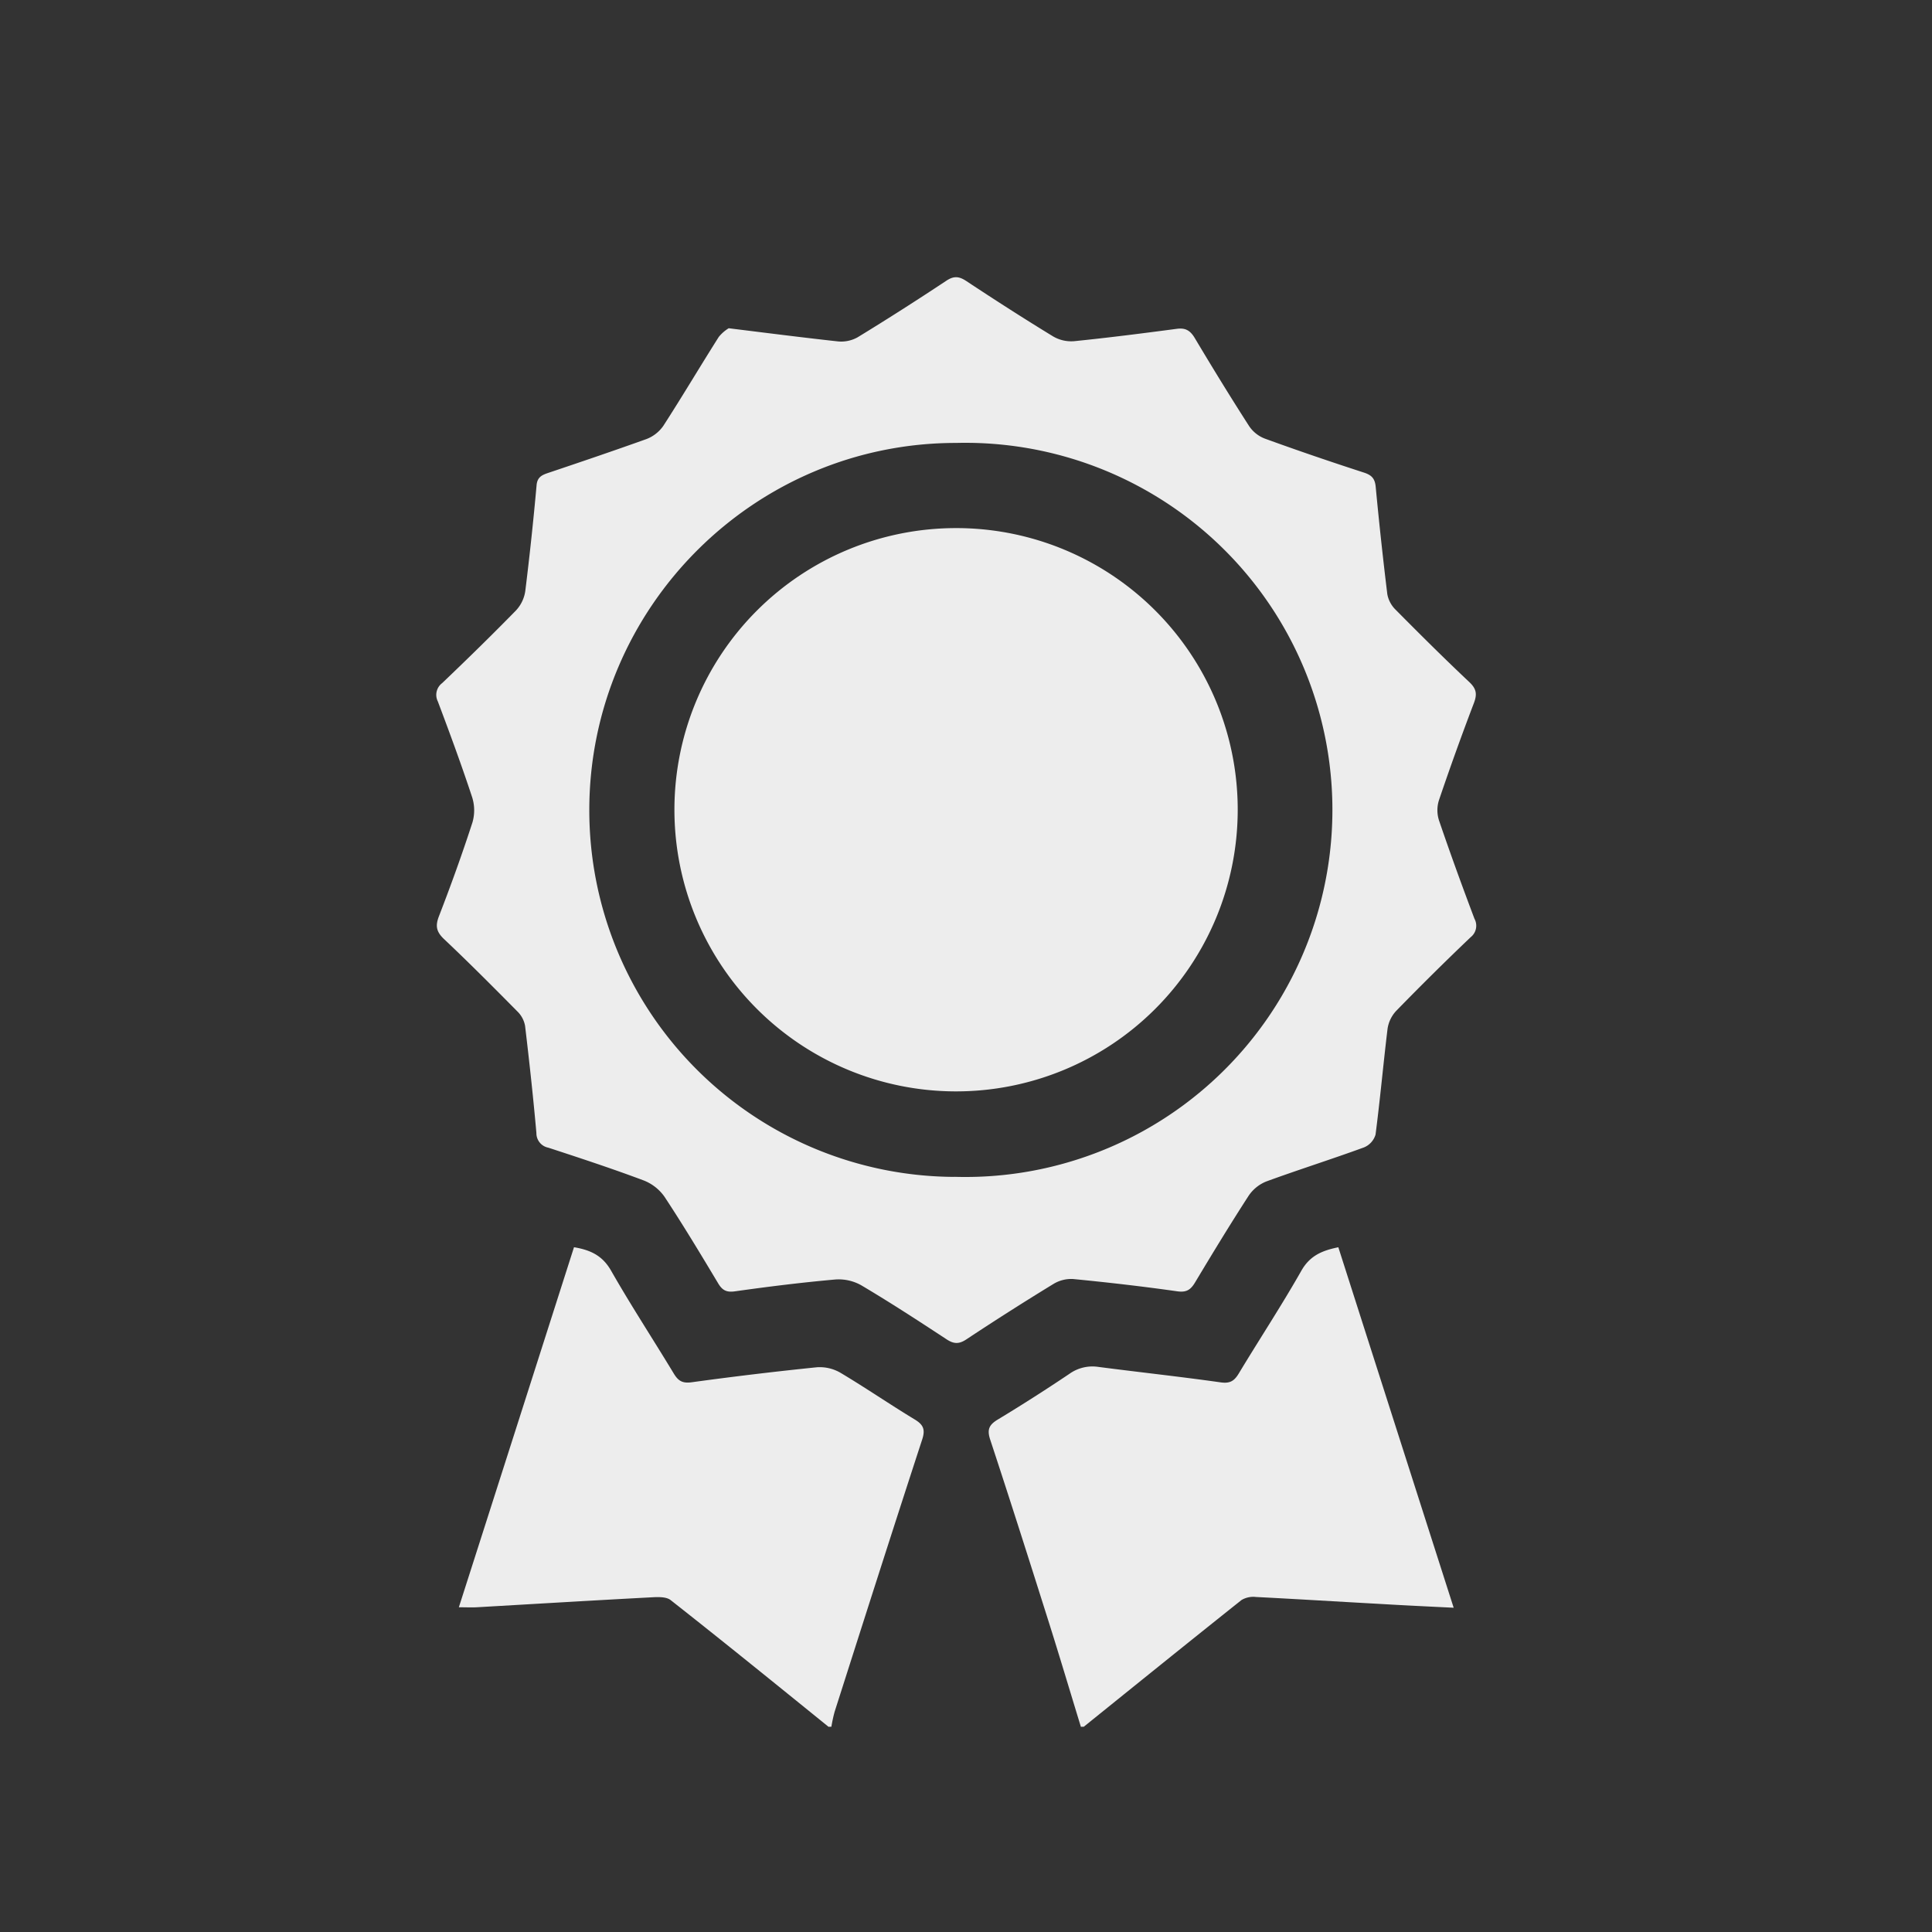 <svg id="Layer_1" data-name="Layer 1" xmlns="http://www.w3.org/2000/svg" viewBox="0 0 500 500"><rect x="0" y="0" width="500" height="500" fill="#333333" stroke="none"/><defs><style>.cls-1{fill:#ededed;}</style></defs><title>icons_glance</title><path class="cls-1" d="M214.42,446.89c-13.59-11-27.14-22-40.85-32.78-1.19-.94-3.46-.81-5.2-.71-15,.79-30,1.7-45,2.56-1.33.07-2.67,0-4.62,0,10-31.22,19.89-62.16,29.8-93.18,4.29.72,7.38,2.17,9.6,6.07,5.13,9,10.84,17.71,16.21,26.6,1.15,1.91,2.25,2.61,4.64,2.28q16.16-2.22,32.38-3.88a10.66,10.66,0,0,1,6.11,1.41c6.5,3.87,12.75,8.17,19.23,12.09,2.28,1.38,2.79,2.62,1.93,5.23C231,396,223.5,419.52,216,443a38.19,38.19,0,0,0-.84,3.88Z"/><path class="cls-1" d="M279.73,446.89c-2.82-9.2-5.56-18.42-8.46-27.58-4.93-15.6-9.88-31.18-15-46.71-.87-2.63-.31-3.85,1.95-5.22q9.41-5.69,18.54-11.83a10.26,10.26,0,0,1,7.54-1.79c10.54,1.37,21.11,2.51,31.64,4,2.38.33,3.48-.37,4.64-2.28,5.36-8.9,11.08-17.58,16.2-26.6,2.22-3.92,5.38-5.24,9.58-6.09,9.91,31,19.79,61.86,29.85,93.29-6.74-.33-13-.62-19.29-1-10.62-.58-21.24-1.24-31.86-1.78a6,6,0,0,0-3.75.78c-13.66,10.87-27.24,21.85-40.83,32.8Z"/><path class="cls-1" d="M381.59,237.77c-3.19-8.45-6.28-16.94-9.19-25.49a8.59,8.59,0,0,1,0-5.19q4.29-12.66,9.05-25.15c.85-2.25.68-3.64-1.15-5.38-6.5-6.12-12.83-12.42-19.11-18.76a7.55,7.55,0,0,1-2.15-4q-1.69-13.83-3-27.71c-.19-2.21-1-3.12-3.07-3.79-8.59-2.79-17.14-5.7-25.63-8.79a8.58,8.58,0,0,1-4.07-3.24c-4.82-7.49-9.48-15.1-14.05-22.76-1.16-1.94-2.38-2.72-4.67-2.41-8.85,1.17-17.69,2.3-26.57,3.2a9.31,9.31,0,0,1-5.39-1.21c-7.61-4.64-15.12-9.47-22.56-14.39-1.92-1.26-3.27-1.29-5.19,0-7.54,5-15.16,9.87-22.87,14.58a8.7,8.7,0,0,1-5.08,1.08c-9.11-1-18.2-2.16-28.3-3.41A10,10,0,0,0,186,87.22c-4.84,7.64-9.44,15.42-14.34,23a9.43,9.43,0,0,1-4.36,3.41c-8.38,3-16.83,5.87-25.28,8.71-1.72.57-3,1.09-3.16,3.32q-1.23,13.68-2.92,27.33a9.31,9.31,0,0,1-2.41,5c-6.24,6.38-12.63,12.63-19.09,18.79a3.8,3.8,0,0,0-1.13,4.75c3.1,8.22,6.14,16.47,8.89,24.82a11.23,11.23,0,0,1,.06,6.52c-2.64,8.13-5.54,16.18-8.62,24.14-1,2.54-.78,4.06,1.25,6,6.5,6.13,12.79,12.46,19.07,18.81a6.9,6.9,0,0,1,1.93,3.68c1.1,9.22,2.11,18.46,2.93,27.71a3.81,3.81,0,0,0,3.09,3.81c8.23,2.69,16.47,5.4,24.58,8.44a11.84,11.84,0,0,1,5.47,4.24c4.84,7.34,9.38,14.88,13.9,22.43,1.09,1.83,2.19,2.38,4.39,2.06,8.59-1.21,17.21-2.28,25.84-3.05a11.9,11.9,0,0,1,6.8,1.49c7.46,4.42,14.74,9.16,22,13.93,1.88,1.25,3.23,1.38,5.19.08q11.16-7.39,22.58-14.37a8.84,8.84,0,0,1,5.07-1.26c9,.88,18,1.91,26.94,3.18,2.4.34,3.47-.4,4.62-2.31,4.52-7.54,9.09-15.06,13.87-22.44a9.94,9.94,0,0,1,4.59-3.69c8.37-3.06,16.87-5.74,25.24-8.8a5.16,5.16,0,0,0,3-3.32c1.18-9.08,2-18.22,3.1-27.32a8.61,8.61,0,0,1,2.22-4.67q9.46-9.72,19.3-19.1A3.77,3.77,0,0,0,381.59,237.77ZM247,304.58a94.91,94.91,0,0,1-94.49-95c.06-52.39,42.71-95,95-94.95a95,95,0,1,1-.5,189.93Z"/><path class="cls-1" d="M320.32,209.75a72.89,72.89,0,1,1-73-73.08A72.85,72.85,0,0,1,320.32,209.75Z"/></svg>